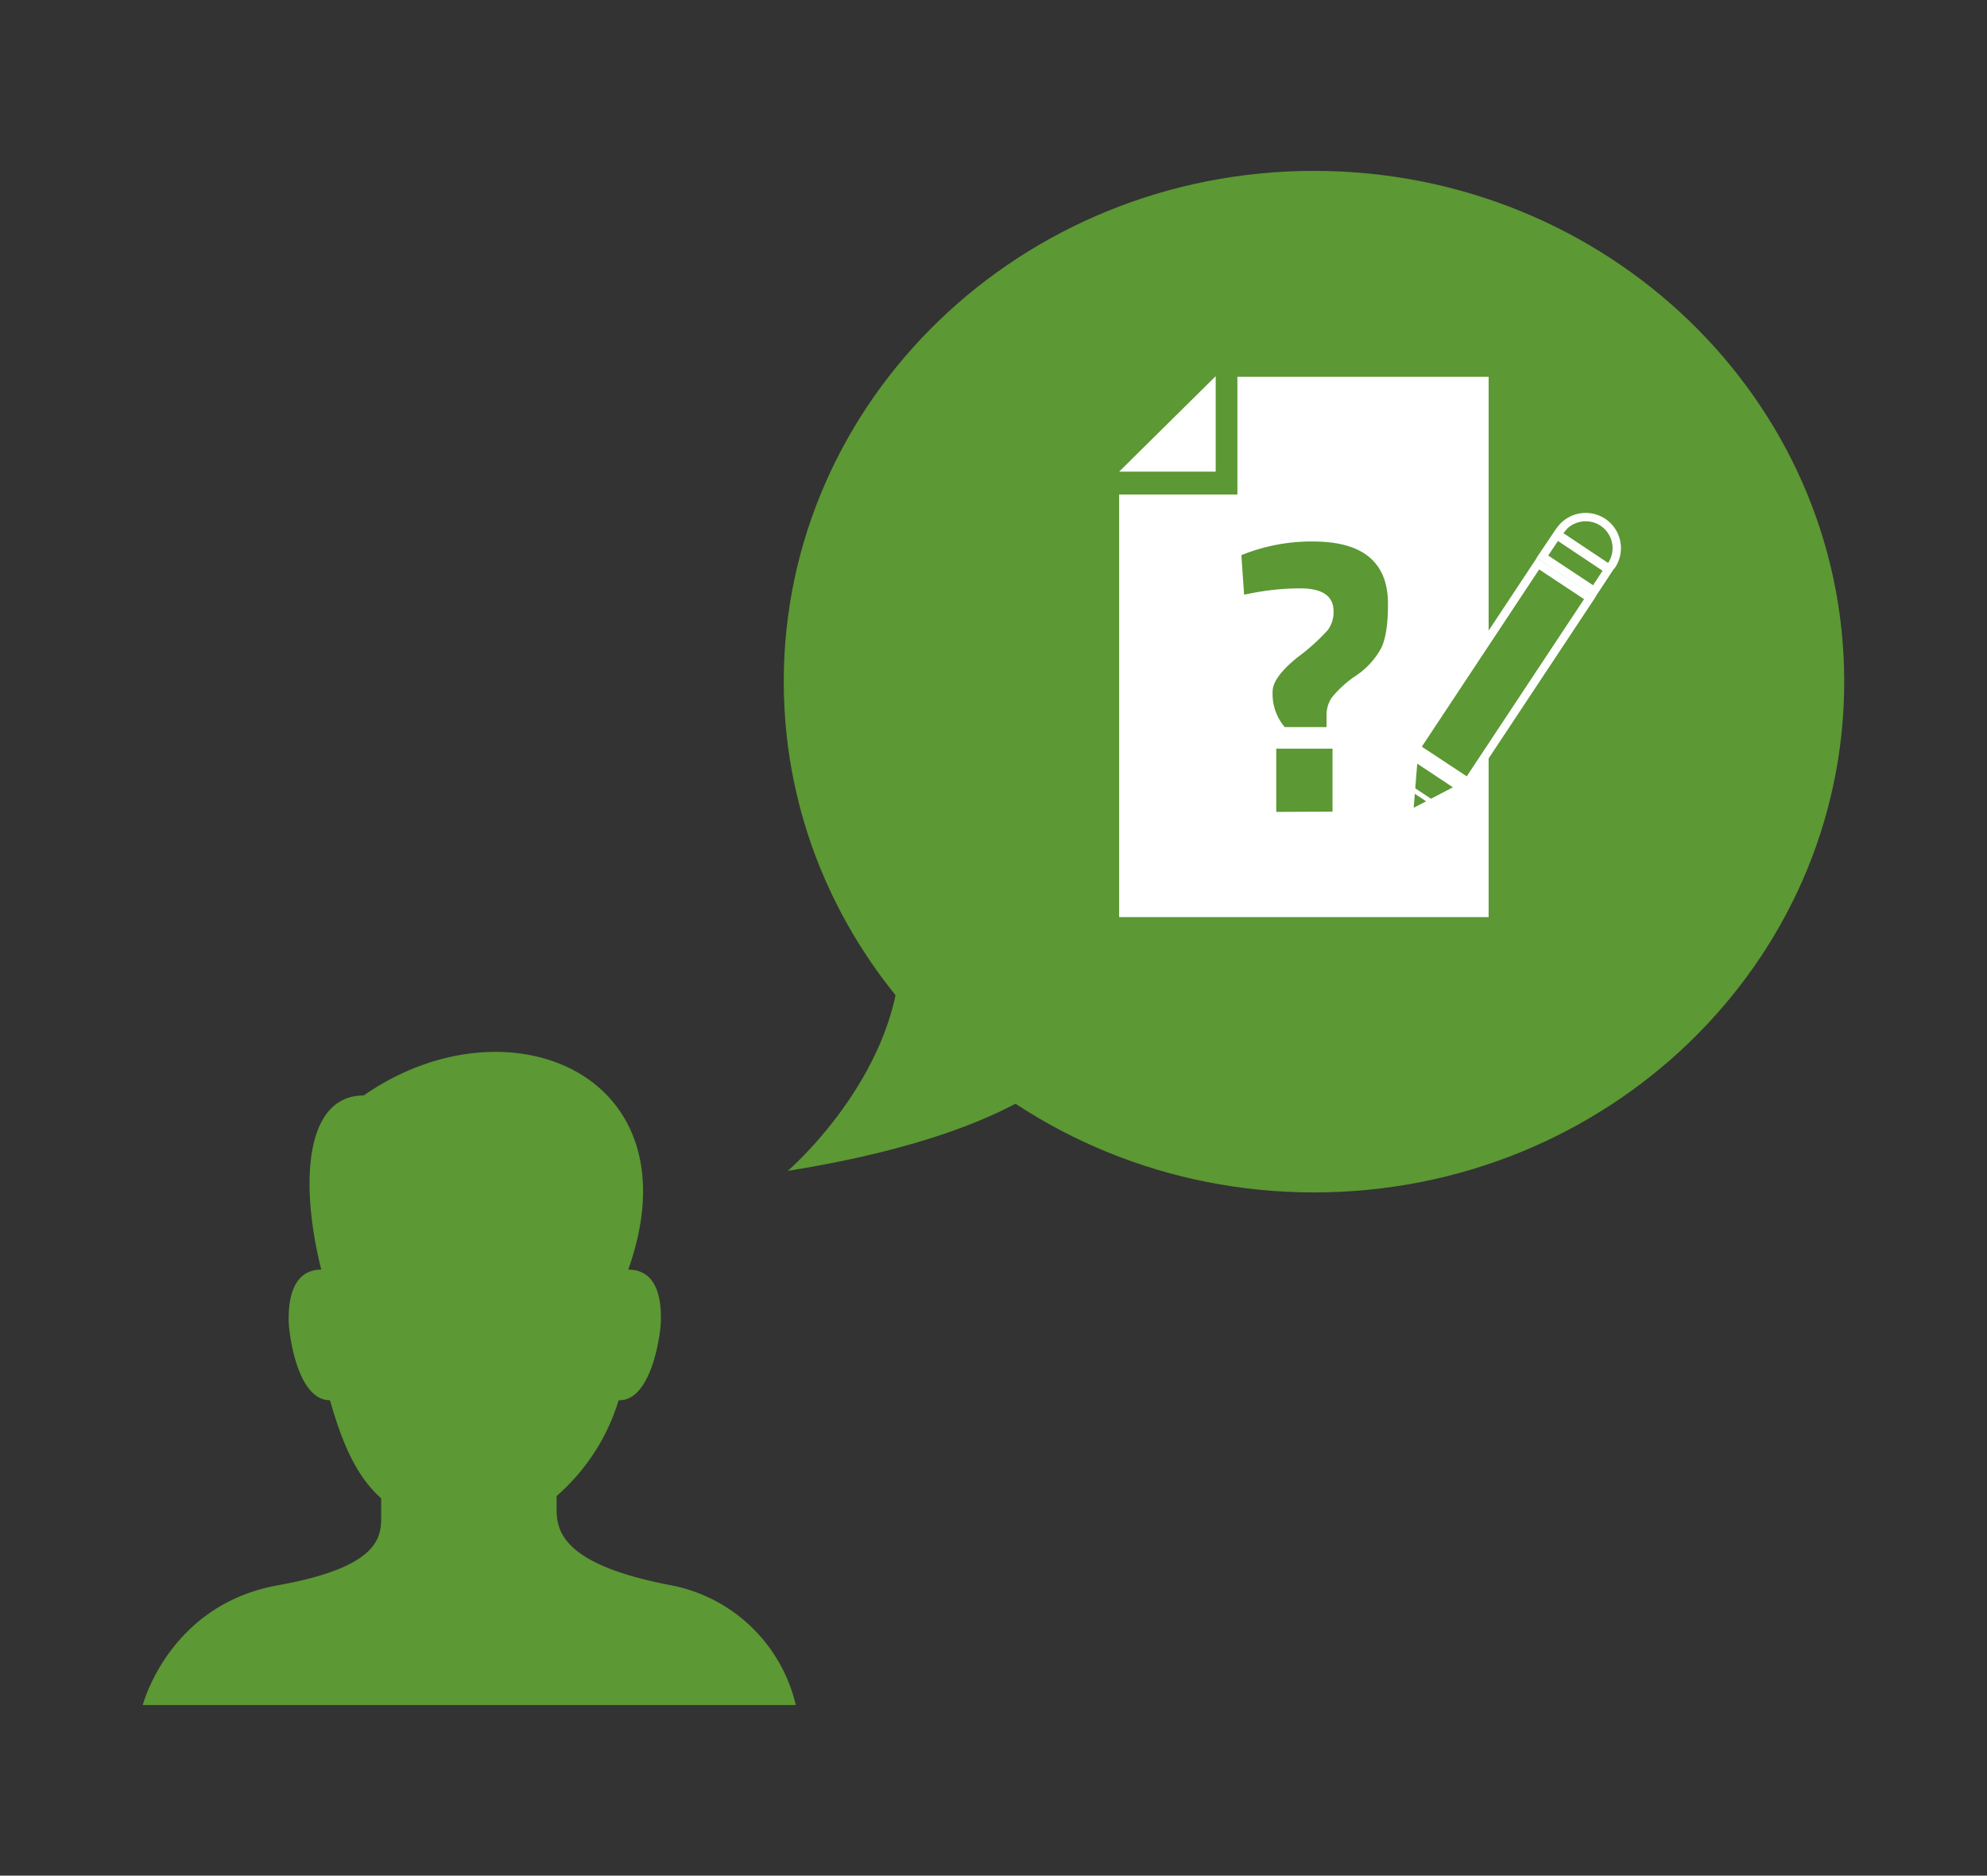 <svg id="Calque_2" data-name="Calque 2" xmlns="http://www.w3.org/2000/svg" xmlns:xlink="http://www.w3.org/1999/xlink" viewBox="0 0 356 336"><rect x="0" y="0" width="356" height="336" fill="#333333" stroke="none"/><defs><style>.cls-1{fill:none;}.cls-2,.cls-3,.cls-6{fill:#5c9833;}.cls-3{fill-rule:evenodd;}.cls-4{clip-path:url(#clip-path);}.cls-5{fill:#fff;}.cls-6{stroke:#fff;stroke-width:1.5px;}</style><clipPath id="clip-path"><rect id="SVGID" class="cls-1" x="200.51" y="67.39" width="66.2" height="96.9"/></clipPath></defs><title>Projet-Achat</title><path class="cls-2" d="M289.65,101.11a6.64,6.64,0,0,0-1.47-9.26c-2.91-1.93-7-.91-9.09,2.27"/><path class="cls-2" d="M235.42,213.61c52.47,0,95-41,95-91.5s-42.53-91.5-95-91.5-95,41-95,91.5S183,213.61,235.42,213.61Z"/><path class="cls-2" d="M141.14,209.75s19.06-16.39,20.14-37.69l34,14.47S189,202.11,141.14,209.75Z"/><path class="cls-3" d="M120,283.94c-19.3-3.71-20.28-9.75-20.28-13.65V268a37.05,37.05,0,0,0,11.12-17.16H111c5.85,0,7.41-12.28,7.41-14.23s.2-9.17-5.85-9.17c12.47-35.1-21.64-49.14-47.39-31.2-10.52,0-11.51,15.61-7.61,31.2-6,0-5.84,7.42-5.84,9.17s1.37,14.23,7.4,14.23c2,7,4.49,13.46,9.17,17.55v2.34c0,3.9,1,9.75-18.53,13.26s-24.18,21.45-24.18,21.45h117A28.48,28.48,0,0,0,120,283.94Z"/><g class="cls-4"><path class="cls-5" d="M221.7,67.49v21.1H200.51v75.7h66.2V67.49Z"/><path class="cls-5" d="M200.51,84.49l17.3-17.1v17.1Z"/></g><path class="cls-2" d="M235.17,97q6.72,0,10.07,2.73c2.24,1.83,3.39,4.56,3.43,8.2s-.37,6.3-1.12,8A14,14,0,0,1,243,121a19.34,19.34,0,0,0-4.42,4,5.58,5.58,0,0,0-.91,3.08v2.17h-7.49a9.14,9.14,0,0,1-2.17-6.37q0-2.52,4.41-6.09a37.4,37.4,0,0,0,5.46-4.9,5.43,5.43,0,0,0,1.05-3.36c0-2.76-2-4.13-5.95-4.13a45.27,45.27,0,0,0-8.61.84l-1.47.28-.49-7.07A33.4,33.4,0,0,1,235.17,97Zm-6.51,48.44V134.11h10.08v11.28Z"/><path class="cls-6" d="M263,140.11l-9.3-6.14,21.85-33,9.3,6.15Z"/><path class="cls-6" d="M252.43,146l.84-10.53,8.51,5.64Z"/><path class="cls-5" d="M256.58,144.25l.48-.72-4.22-2.79-.48.72Z"/><path class="cls-6" d="M288.58,101.4l-2.95,4.48-9.29-6.16,3-4.46.1-.12a5.59,5.59,0,0,1,7.73-1.59h0a5.57,5.57,0,0,1,1.56,7.73Z"/><path class="cls-5" d="M287.61,102.57l.9-1.46-9-6-.95,1.42Z"/></svg>